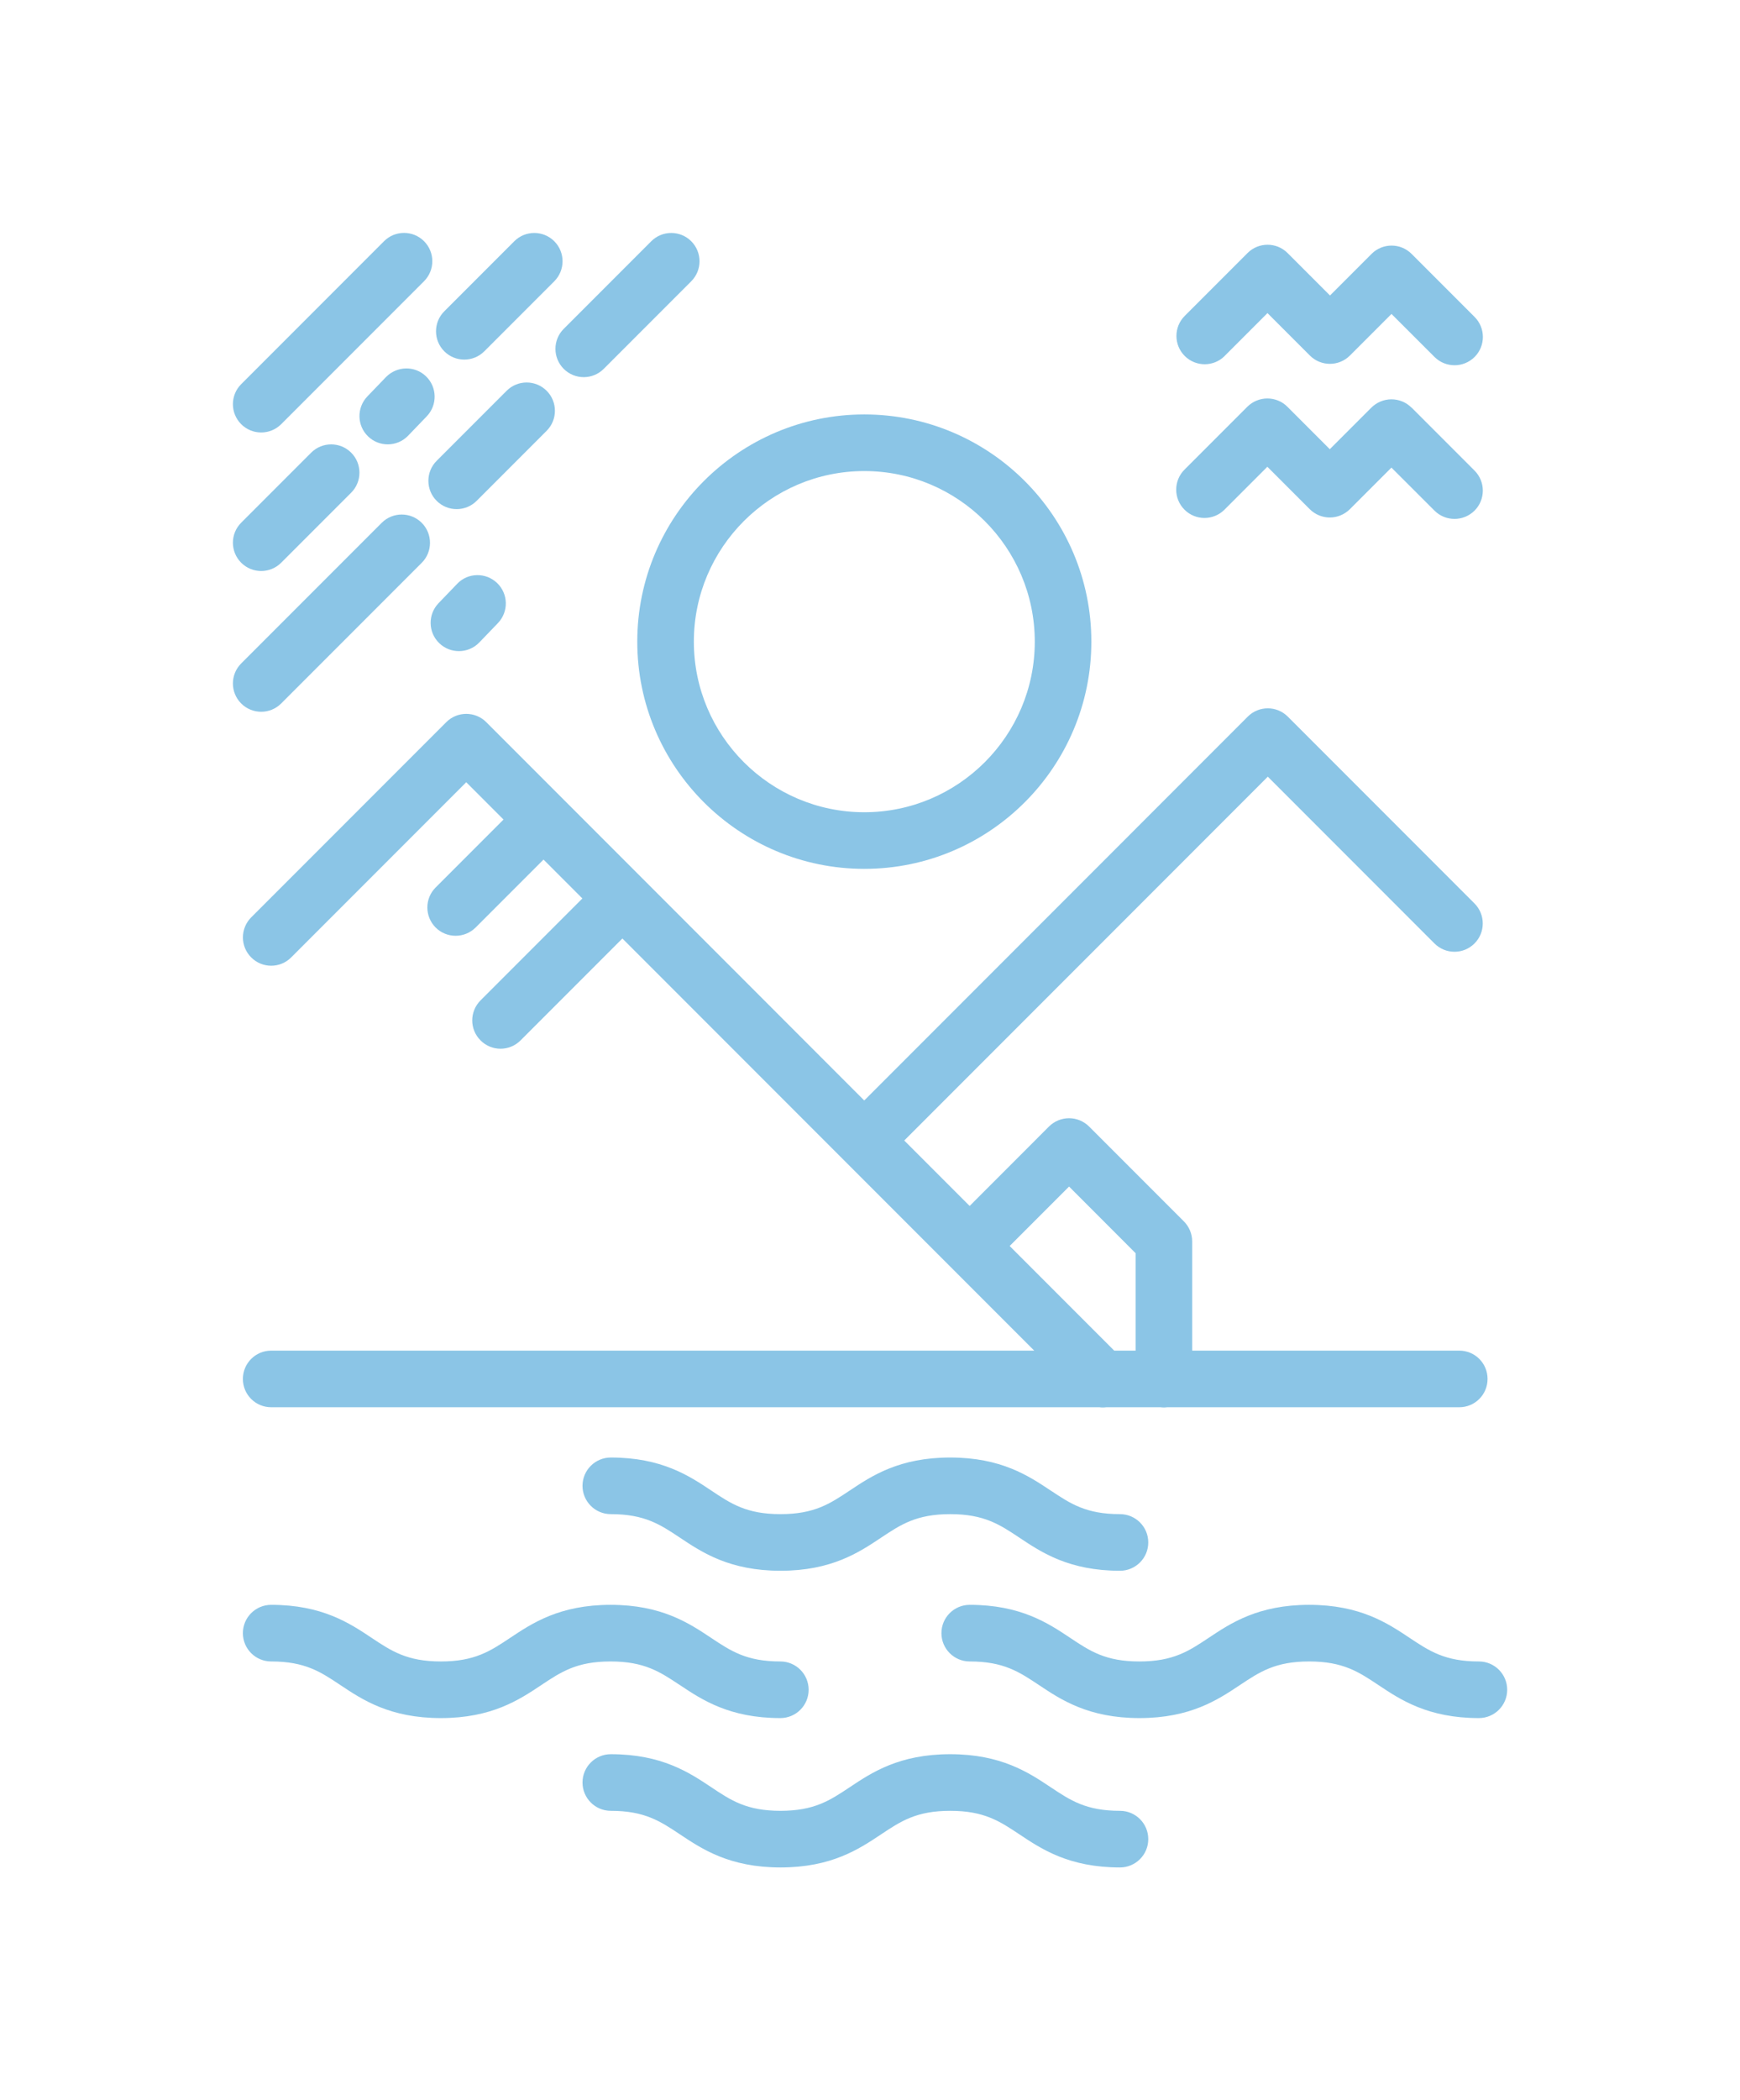 <svg xmlns="http://www.w3.org/2000/svg" viewBox="0 0 307.55 370.96"><defs><style>      .cls-1 {        fill: #8bc5e6;      }    </style></defs><g><g id="Layer_2"><g><path class="cls-1" d="M42.93,243.55c0,2.77,2.24,5,5,5h146.37c.21.03.41.04.62.04s.41-.01.62-.04h9.6c.19.03.38.04.58.04s.39-.01.58-.04h51.63c2.77,0,5-2.23,5-5s-2.23-5-5-5h-47.21v-19.28c0-1.33-.52-2.6-1.46-3.54l-16.77-16.77c-.94-.93-2.21-1.46-3.53-1.46s-2.6.53-3.54,1.46l-14.03,14.04-11.56-11.56,64.26-64.26,29.46,29.46c1.95,1.95,5.12,1.95,7.07,0s1.95-5.12,0-7.07l-33-33c-1.95-1.95-5.12-1.95-7.07,0l-67.79,67.8-39.19-39.2-.02-.02-.02-.02-13.93-13.93-13.65-13.65c-1.95-1.95-5.12-1.95-7.07,0l-34.48,34.48c-1.95,1.96-1.95,5.12,0,7.07,1.95,1.96,5.12,1.96,7.07,0l30.94-30.94,6.59,6.59-12,12c-1.95,1.95-1.95,5.11,0,7.07.97.97,2.25,1.46,3.53,1.46s2.56-.49,3.54-1.46l12-12,6.87,6.87-18,18c-1.96,1.96-1.96,5.12,0,7.07.97.98,2.25,1.47,3.53,1.47s2.56-.49,3.54-1.47l18-18,72.79,72.79H47.93c-2.76,0-5,2.24-5,5ZM178.46,220.07l10.5-10.5,11.76,11.77v17.21h-3.78l-18.48-18.48Z"></path><path class="cls-1" d="M152.77,153.46c22.13,0,40.13-18,40.13-40.13s-18-40.13-40.13-40.13-40.13,18-40.13,40.13,18,40.13,40.13,40.13ZM152.77,83.2c16.61,0,30.13,13.52,30.13,30.13s-13.52,30.13-30.13,30.13-30.13-13.52-30.13-30.13,13.52-30.13,30.13-30.13Z"></path><path class="cls-1" d="M49.7,74.92l25.25-25.25c1.95-1.95,1.95-5.12,0-7.07-1.95-1.95-5.12-1.95-7.07,0l-25.25,25.25c-1.95,1.95-1.95,5.12,0,7.07,1.95,1.95,5.12,1.95,7.07,0Z"></path><path class="cls-1" d="M49.7,124.25l24.84-24.84c1.95-1.95,1.95-5.12,0-7.07-1.95-1.95-5.12-1.95-7.07,0l-24.84,24.84c-1.95,1.95-1.95,5.12,0,7.07,1.95,1.95,5.12,1.95,7.07,0Z"></path><path class="cls-1" d="M49.7,99.39l12.37-12.37c1.95-1.95,1.95-5.12,0-7.07-1.95-1.95-5.12-1.95-7.07,0l-12.37,12.37c-1.95,1.95-1.95,5.12,0,7.07,1.95,1.95,5.12,1.95,7.07,0Z"></path><path class="cls-1" d="M85.6,62.05l12.37-12.37c1.95-1.95,1.95-5.12,0-7.07-1.95-1.95-5.12-1.95-7.07,0l-12.37,12.37c-1.95,1.95-1.95,5.12,0,7.07,1.95,1.95,5.12,1.95,7.07,0Z"></path><path class="cls-1" d="M96.62,69.02c-1.95-1.95-5.12-1.95-7.07,0l-12.37,12.37c-1.95,1.95-1.95,5.12,0,7.07s5.12,1.95,7.07,0l12.37-12.37c1.95-1.95,1.95-5.12,0-7.07Z"></path><path class="cls-1" d="M99.64,65.15c1.95,1.95,5.12,1.95,7.07,0l15.47-15.47c1.95-1.95,1.95-5.12,0-7.07s-5.12-1.95-7.07,0l-15.47,15.47c-1.95,1.95-1.95,5.12,0,7.07Z"></path><path class="cls-1" d="M68.22,66.6l-3.29,3.42c-1.91,1.99-1.85,5.16.14,7.07,1.97,1.89,5.08,1.85,7-.07.02-.02.05-.05.07-.07l3.29-3.42c1.91-1.99,1.85-5.16-.14-7.07-1.99-1.91-5.13-1.83-7.07.14Z"></path><path class="cls-1" d="M80.8,103.12l-3.29,3.42c-1.91,1.99-1.85,5.16.14,7.07,1.97,1.89,5.08,1.85,7-.07.02-.02.05-.05.07-.07l3.29-3.42c1.91-1.99,1.85-5.16-.14-7.07-1.99-1.91-5.17-1.87-7.07.14Z"></path><path class="cls-1" d="M216.45,62.88l7.58-7.58,7.5,7.5c1.95,1.95,5.12,1.95,7.07,0l7.35-7.35,7.61,7.6c.98.98,2.26,1.46,3.54,1.46s2.56-.49,3.54-1.46c1.95-1.95,1.95-5.12,0-7.07l-11.14-11.14c-1.95-1.95-5.12-1.95-7.07,0l-7.35,7.35-7.5-7.5c-1.95-1.95-5.12-1.95-7.07,0l-11.11,11.11c-1.95,1.95-1.95,5.12,0,7.07s5.12,1.95,7.07,0Z"></path><path class="cls-1" d="M249.48,71.99c-.94-.94-2.21-1.46-3.54-1.46s-2.6.53-3.54,1.46l-7.35,7.35-7.5-7.5c-.94-.94-2.21-1.46-3.54-1.46s-2.6.53-3.54,1.46l-11.11,11.11c-1.95,1.95-1.95,5.12,0,7.07,1.95,1.95,5.12,1.95,7.07,0l7.58-7.58,7.5,7.5c.94.94,2.21,1.46,3.54,1.46s2.6-.53,3.54-1.46l7.35-7.35,7.61,7.6c.98.98,2.26,1.46,3.54,1.46s2.56-.49,3.54-1.46c1.95-1.95,1.95-5.12,0-7.07l-11.14-11.14Z"></path><path class="cls-1" d="M185.72,263.27c-3.9-2.6-8.76-5.84-17.77-5.84s-13.87,3.24-17.77,5.84c-3.49,2.32-6.24,4.16-12.23,4.16s-8.74-1.84-12.22-4.16c-3.9-2.6-8.76-5.84-17.77-5.84-2.76,0-5,2.24-5,5s2.24,5,5,5c5.99,0,8.74,1.84,12.23,4.16,3.9,2.6,8.76,5.84,17.77,5.84s13.87-3.24,17.77-5.84c3.49-2.32,6.24-4.16,12.23-4.16s8.74,1.84,12.23,4.16c3.9,2.6,8.76,5.84,17.77,5.84,2.76,0,5-2.24,5-5s-2.24-5-5-5c-5.99,0-8.74-1.84-12.23-4.16Z"></path><path class="cls-1" d="M197.95,319.83c-5.99,0-8.74-1.84-12.23-4.16-3.9-2.6-8.76-5.84-17.77-5.84s-13.87,3.24-17.77,5.84c-3.49,2.32-6.24,4.16-12.23,4.16s-8.74-1.84-12.22-4.16c-3.9-2.6-8.76-5.84-17.77-5.84-2.76,0-5,2.24-5,5s2.24,5,5,5c5.99,0,8.74,1.84,12.23,4.16,3.9,2.6,8.76,5.84,17.77,5.84s13.87-3.24,17.77-5.84c3.49-2.32,6.24-4.16,12.23-4.16s8.74,1.84,12.23,4.16c3.9,2.6,8.76,5.84,17.77,5.84,2.76,0,5-2.24,5-5s-2.24-5-5-5Z"></path><path class="cls-1" d="M120.16,297.61c3.9,2.6,8.76,5.84,17.77,5.84,2.76,0,5-2.24,5-5s-2.24-5-5-5c-5.99,0-8.74-1.84-12.23-4.16-3.9-2.6-8.76-5.84-17.77-5.84s-13.87,3.24-17.77,5.84c-3.49,2.32-6.24,4.16-12.23,4.16s-8.74-1.84-12.23-4.16c-3.9-2.6-8.76-5.84-17.77-5.84-2.76,0-5,2.24-5,5s2.24,5,5,5c5.99,0,8.74,1.84,12.22,4.16,3.9,2.6,8.76,5.84,17.77,5.84s13.87-3.24,17.77-5.84c3.49-2.32,6.24-4.16,12.23-4.16s8.74,1.84,12.23,4.16Z"></path><path class="cls-1" d="M261.39,293.45c-5.99,0-8.74-1.84-12.23-4.16-3.9-2.6-8.76-5.84-17.77-5.84s-13.87,3.24-17.77,5.84c-3.49,2.32-6.24,4.16-12.23,4.16s-8.74-1.84-12.22-4.16c-3.9-2.6-8.76-5.84-17.77-5.84-2.76,0-5,2.24-5,5s2.24,5,5,5c5.99,0,8.74,1.84,12.23,4.16,3.9,2.6,8.76,5.84,17.77,5.84s13.87-3.24,17.77-5.84c3.49-2.32,6.24-4.16,12.23-4.16s8.74,1.84,12.23,4.16c3.9,2.6,8.76,5.84,17.77,5.84,2.76,0,5-2.24,5-5s-2.24-5-5-5Z"></path></g></g></g></svg>